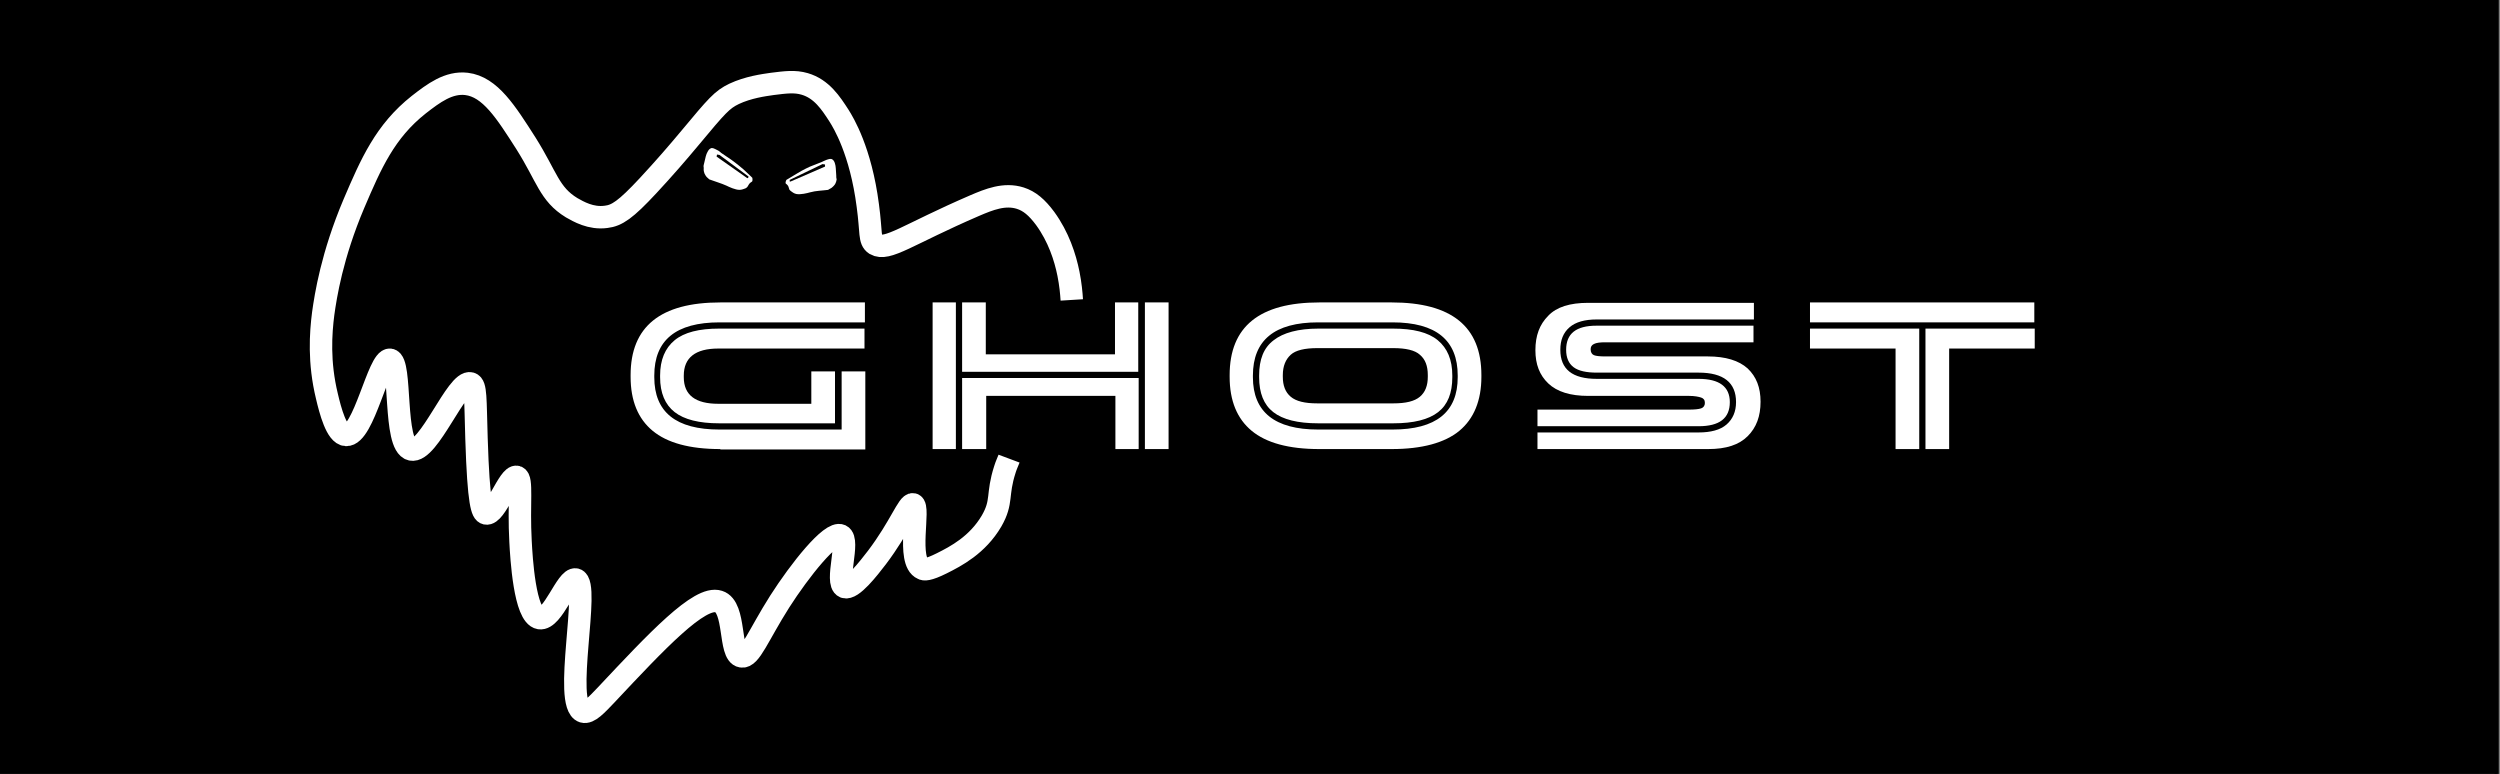 <svg xml:space="preserve" style="enable-background:new 0 0 601.8 186.3;" viewBox="0 0 601.8 186.3" y="0px" x="0px" xmlns:xlink="http://www.w3.org/1999/xlink" xmlns="http://www.w3.org/2000/svg" id="Layer_1" version="1.1">
<rect x="0" y="0" width="601.8" height="186.3" fill="#808080" stroke="none"/>
<style type="text/css">
	.st0{stroke:#000000;stroke-miterlimit:10;}
	.st1{fill:none;stroke:#FFFFFF;stroke-width:5.4;stroke-miterlimit:10;}
	.st2{fill:#FFFFFF;}
	.st3{enable-background:new    ;}
</style>
<rect height="187" width="602.4" class="st0" y="0.3" x="-1.4"></rect>
<g>
	<path d="M258,72.2c-0.1-1.6-0.3-3.8-0.8-6.3c-0.8-4-2.4-8.9-5.6-13.3c-2-2.7-3.8-4.2-6-4.9c-3.8-1.2-7.5,0.3-11,1.8
		c-16.2,7-21,11-23.9,9.3c-1.5-1-0.9-2.7-1.8-9.3c-1.7-13.2-5.9-20-6.9-21.6c-2-3.1-4.2-6.5-8.3-7.7c-2.4-0.7-4.6-0.4-7.8,0
		c-2.1,0.3-5.8,0.8-9.2,2.4c-2.9,1.4-4.1,2.8-10.6,10.6c-3,3.6-6.2,7.3-10.1,11.5c-5.4,5.8-7.5,7.2-10.1,7.5
		c-3.7,0.5-6.7-1.3-8.3-2.2c-5.4-3.3-5.9-7.4-11-15.5c-4.8-7.5-8.6-13.6-14.3-14.3c-4.3-0.5-7.9,2.2-11.5,5
		C92.7,31.6,89.3,39.4,85.2,49c-5.3,12.5-6.8,22.2-7.4,26.5c-0.6,4.7-1.1,11.7,0.9,19.9c0.8,3.4,2.3,9.2,4.6,9.3
		c4.3,0.3,7.8-18.5,10.6-18.1c2.9,0.4,0.7,20.6,5.1,21.6c4.2,1,11-16.9,14.3-15.9c1.3,0.4,1.1,3.6,1.4,13.2
		c0.5,16.1,1.4,17.9,2.3,18.1c2.3,0.5,5.5-9.3,7.4-8.8c1.4,0.4,0.4,6.4,0.9,15.5c0.2,3.9,1,17.9,4.6,18.5c3.2,0.5,6.5-9.8,8.7-9.3
		c3.6,0.9-3.2,30.2,1.8,31.8c1.4,0.4,3.2-1.6,5.5-4c12.2-13,22.5-24,27.1-22.5c4.2,1.3,2.4,12.7,5.5,13.2c2.1,0.4,4-5,9.2-13.2
		c4.8-7.5,12.3-17,14.7-15.9c2.3,1.1-1.5,11.4,0.9,12.4c1.8,0.7,5.8-4.5,7.8-7.1c5.6-7.4,7.5-13.1,8.7-12.8
		c1.8,0.5-1.7,13.8,2.3,15.5c0.3,0.2,1.2,0.4,4.6-1.3c3.4-1.7,8.6-4.4,12-10.2c2.7-4.7,1.2-6.2,3.2-12.4c0.3-1,0.7-1.8,1-2.6" class="st1"></path>
	<path d="M201.3,42.2c-0.1-1.5-0.1-2.2-0.3-2.8c-0.1-0.4-0.3-0.8-0.6-1c-0.4-0.3-0.9-0.1-1.5,0.1
		c-0.5,0.2-1.1,0.5-1.1,0.5l0,0c-2,0.8-2.8,1.1-2.8,1.1s-1.6,0.7-3.2,1.7c-1,0.6-2.5,1.5-2.5,1.5s-0.2,0.4-0.2,0.7s0.2,0.2,0.5,0.6
		c0.3,0.4,0.2,0.5,0.4,1c0.2,0.3,0.5,0.5,0.8,0.7c0,0,0.4,0.3,0.9,0.4c1,0.2,2.6-0.2,3.3-0.4c1.4-0.4,2.9-0.4,4.4-0.6
		c-0.3,0.1,0.5-0.3,0.8-0.5c0.1-0.1,0.4-0.3,0.7-0.7c0.1-0.1,0.4-0.6,0.5-1.3C201.3,42.9,201.3,42.6,201.3,42.2z" class="st2"></path>
	<polygon points="198.6,39.6 198.6,40.1 190.3,43.7 190.1,43.7 190.1,43.3 198,39.5"></polygon>
	<path d="M169.5,39.3c0.3-1.4,0.5-2.2,0.8-2.7c0.2-0.4,0.4-0.7,0.8-0.9s0.9,0.1,1.5,0.4c0.5,0.2,1,0.7,1,0.7l0,0
		c1.8,1.2,2.5,1.7,2.5,1.7s1.4,1,2.9,2.3c0.9,0.8,2.1,2,2.1,2s0.1,0.5,0,0.8c-0.1,0.2-0.3,0.2-0.6,0.5c-0.3,0.3-0.3,0.5-0.6,0.9
		c-0.3,0.3-0.5,0.4-0.9,0.5c0,0-0.5,0.2-1,0.2c-1,0-2.5-0.7-3.1-1c-1.3-0.6-2.8-1-4.1-1.5c0.2,0.2-0.5-0.4-0.7-0.6
		c-0.1-0.1-0.3-0.4-0.5-0.8c0-0.1-0.3-0.6-0.2-1.4C169.3,39.9,169.4,39.7,169.5,39.3z" class="st2"></path>
	<polygon points="172.6,37.2 172.5,37.7 179.9,42.9 180.1,42.8 180.2,42.5 173.2,37.3"></polygon>
	<g class="st3">
		<path d="M173.4,108.1c-7.4,0-12.8-1.5-16.3-4.4c-3.5-2.9-5.3-7.2-5.3-13v-0.4c0-11.7,7.2-17.5,21.6-17.5h34.8v4.8h-35
			c-10.5,0-15.7,4.3-15.7,12.8v0.4c0,8.4,5.2,12.6,15.7,12.6h29.4v-14h5.7v18.8H173.4z M173.1,101.9c-4.8,0-8.4-0.9-10.7-2.7
			c-2.3-1.8-3.5-4.6-3.5-8.4v-0.4c0-3.8,1.2-6.6,3.5-8.5c2.3-1.9,5.9-2.8,10.7-2.8h35v4.8h-35.2c-5.5,0-8.3,2.2-8.3,6.5v0.4
			c0,4.3,2.8,6.4,8.3,6.4h22.4v-7.8h5.7v12.5H173.1z" class="st2"></path>
		<path d="M224.5,108.1V72.8h5.6v35.3H224.5z M231.6,89.5V72.8h5.7v12.5h31.1V72.8h5.6v16.7H231.6z M231.6,108.1V91
			h42.5v17.1h-5.6V95.3h-31.1v12.8H231.6z M275.6,108.1V72.8h5.7v35.3H275.6z" class="st2"></path>
		<path d="M317.6,108.1c-7.4,0-12.8-1.5-16.3-4.4c-3.5-2.9-5.3-7.2-5.3-13v-0.4c0-11.7,7.2-17.5,21.6-17.5H335
			c14.4,0,21.6,5.8,21.6,17.5v0.4c0,5.7-1.8,10.1-5.3,13c-3.5,2.9-9,4.4-16.3,4.4H317.6z M317.3,103.4h17.9
			c10.5,0,15.7-4.2,15.7-12.6v-0.4c0-8.5-5.2-12.8-15.7-12.8h-17.9c-10.5,0-15.7,4.3-15.7,12.8v0.4
			C301.6,99.2,306.9,103.4,317.3,103.4z M317.3,101.9c-4.9,0-8.5-0.9-10.8-2.7s-3.4-4.6-3.4-8.4v-0.4c0-3.9,1.1-6.7,3.5-8.5
			c2.3-1.8,5.9-2.8,10.8-2.8h17.9c4.9,0,8.5,0.9,10.8,2.8s3.5,4.7,3.5,8.5v0.4c0,3.8-1.1,6.6-3.4,8.4c-2.3,1.8-5.9,2.7-10.8,2.7
			H317.3z M317.1,97.1h18.3c3,0,5.1-0.5,6.4-1.6c1.3-1.1,1.9-2.7,1.9-4.8v-0.4c0-2.2-0.6-3.8-1.9-4.9c-1.2-1.1-3.4-1.6-6.4-1.6
			h-18.3c-3,0-5.2,0.5-6.4,1.6c-1.2,1.1-1.9,2.7-1.9,4.9v0.4c0,2.1,0.6,3.7,1.9,4.8S314.1,97.1,317.1,97.1z" class="st2"></path>
		<path d="M370.1,102.6v-4h36.5c1.3,0,2.3-0.1,2.9-0.3c0.6-0.2,0.9-0.7,0.9-1.3c0-0.7-0.3-1.1-0.9-1.3
			c-0.6-0.2-1.6-0.4-2.9-0.4h-24.3c-4.3,0-7.5-1-9.6-3c-2.1-2-3.1-4.6-3.1-8c0-3.5,1-6.2,3.1-8.3c2-2.1,5.2-3.1,9.6-3.1h39.9v4
			h-37.8c-2.9,0-5.1,0.6-6.6,1.9s-2.2,3.1-2.2,5.4c0,4.7,2.9,7,8.8,7h24.5c5,0,7.5,1.9,7.5,5.6c0,3.9-2.5,5.8-7.5,5.8H370.1z
			 M370.1,108.1v-4h38.8c2.9,0,5.2-0.6,6.7-1.9s2.3-3.1,2.3-5.4c0-4.7-3-7.1-9-7.1h-24.5c-2.5,0-4.4-0.4-5.6-1.3s-1.8-2.3-1.8-4.2
			c0-3.9,2.4-5.8,7.3-5.8h37.8v4h-35.7c-1.2,0-2.1,0.1-2.7,0.4s-0.8,0.7-0.8,1.3c0,0.7,0.3,1.2,0.8,1.4s1.4,0.3,2.7,0.3h24.7
			c4.3,0,7.5,1,9.6,2.9c2.1,2,3.1,4.6,3.1,8c0,3.5-1,6.2-3.1,8.3c-2.1,2.1-5.2,3.1-9.5,3.1H370.1z" class="st2"></path>
		<path d="M435.7,77.6v-4.8h54v4.8H435.7z M456.3,108.1V83.9h-20.6v-4.8H462v29H456.3z M463.5,108.1v-29h26.3v4.8h-20.6
			v24.2H463.5z" class="st2"></path>
	</g>
</g>
</svg>
